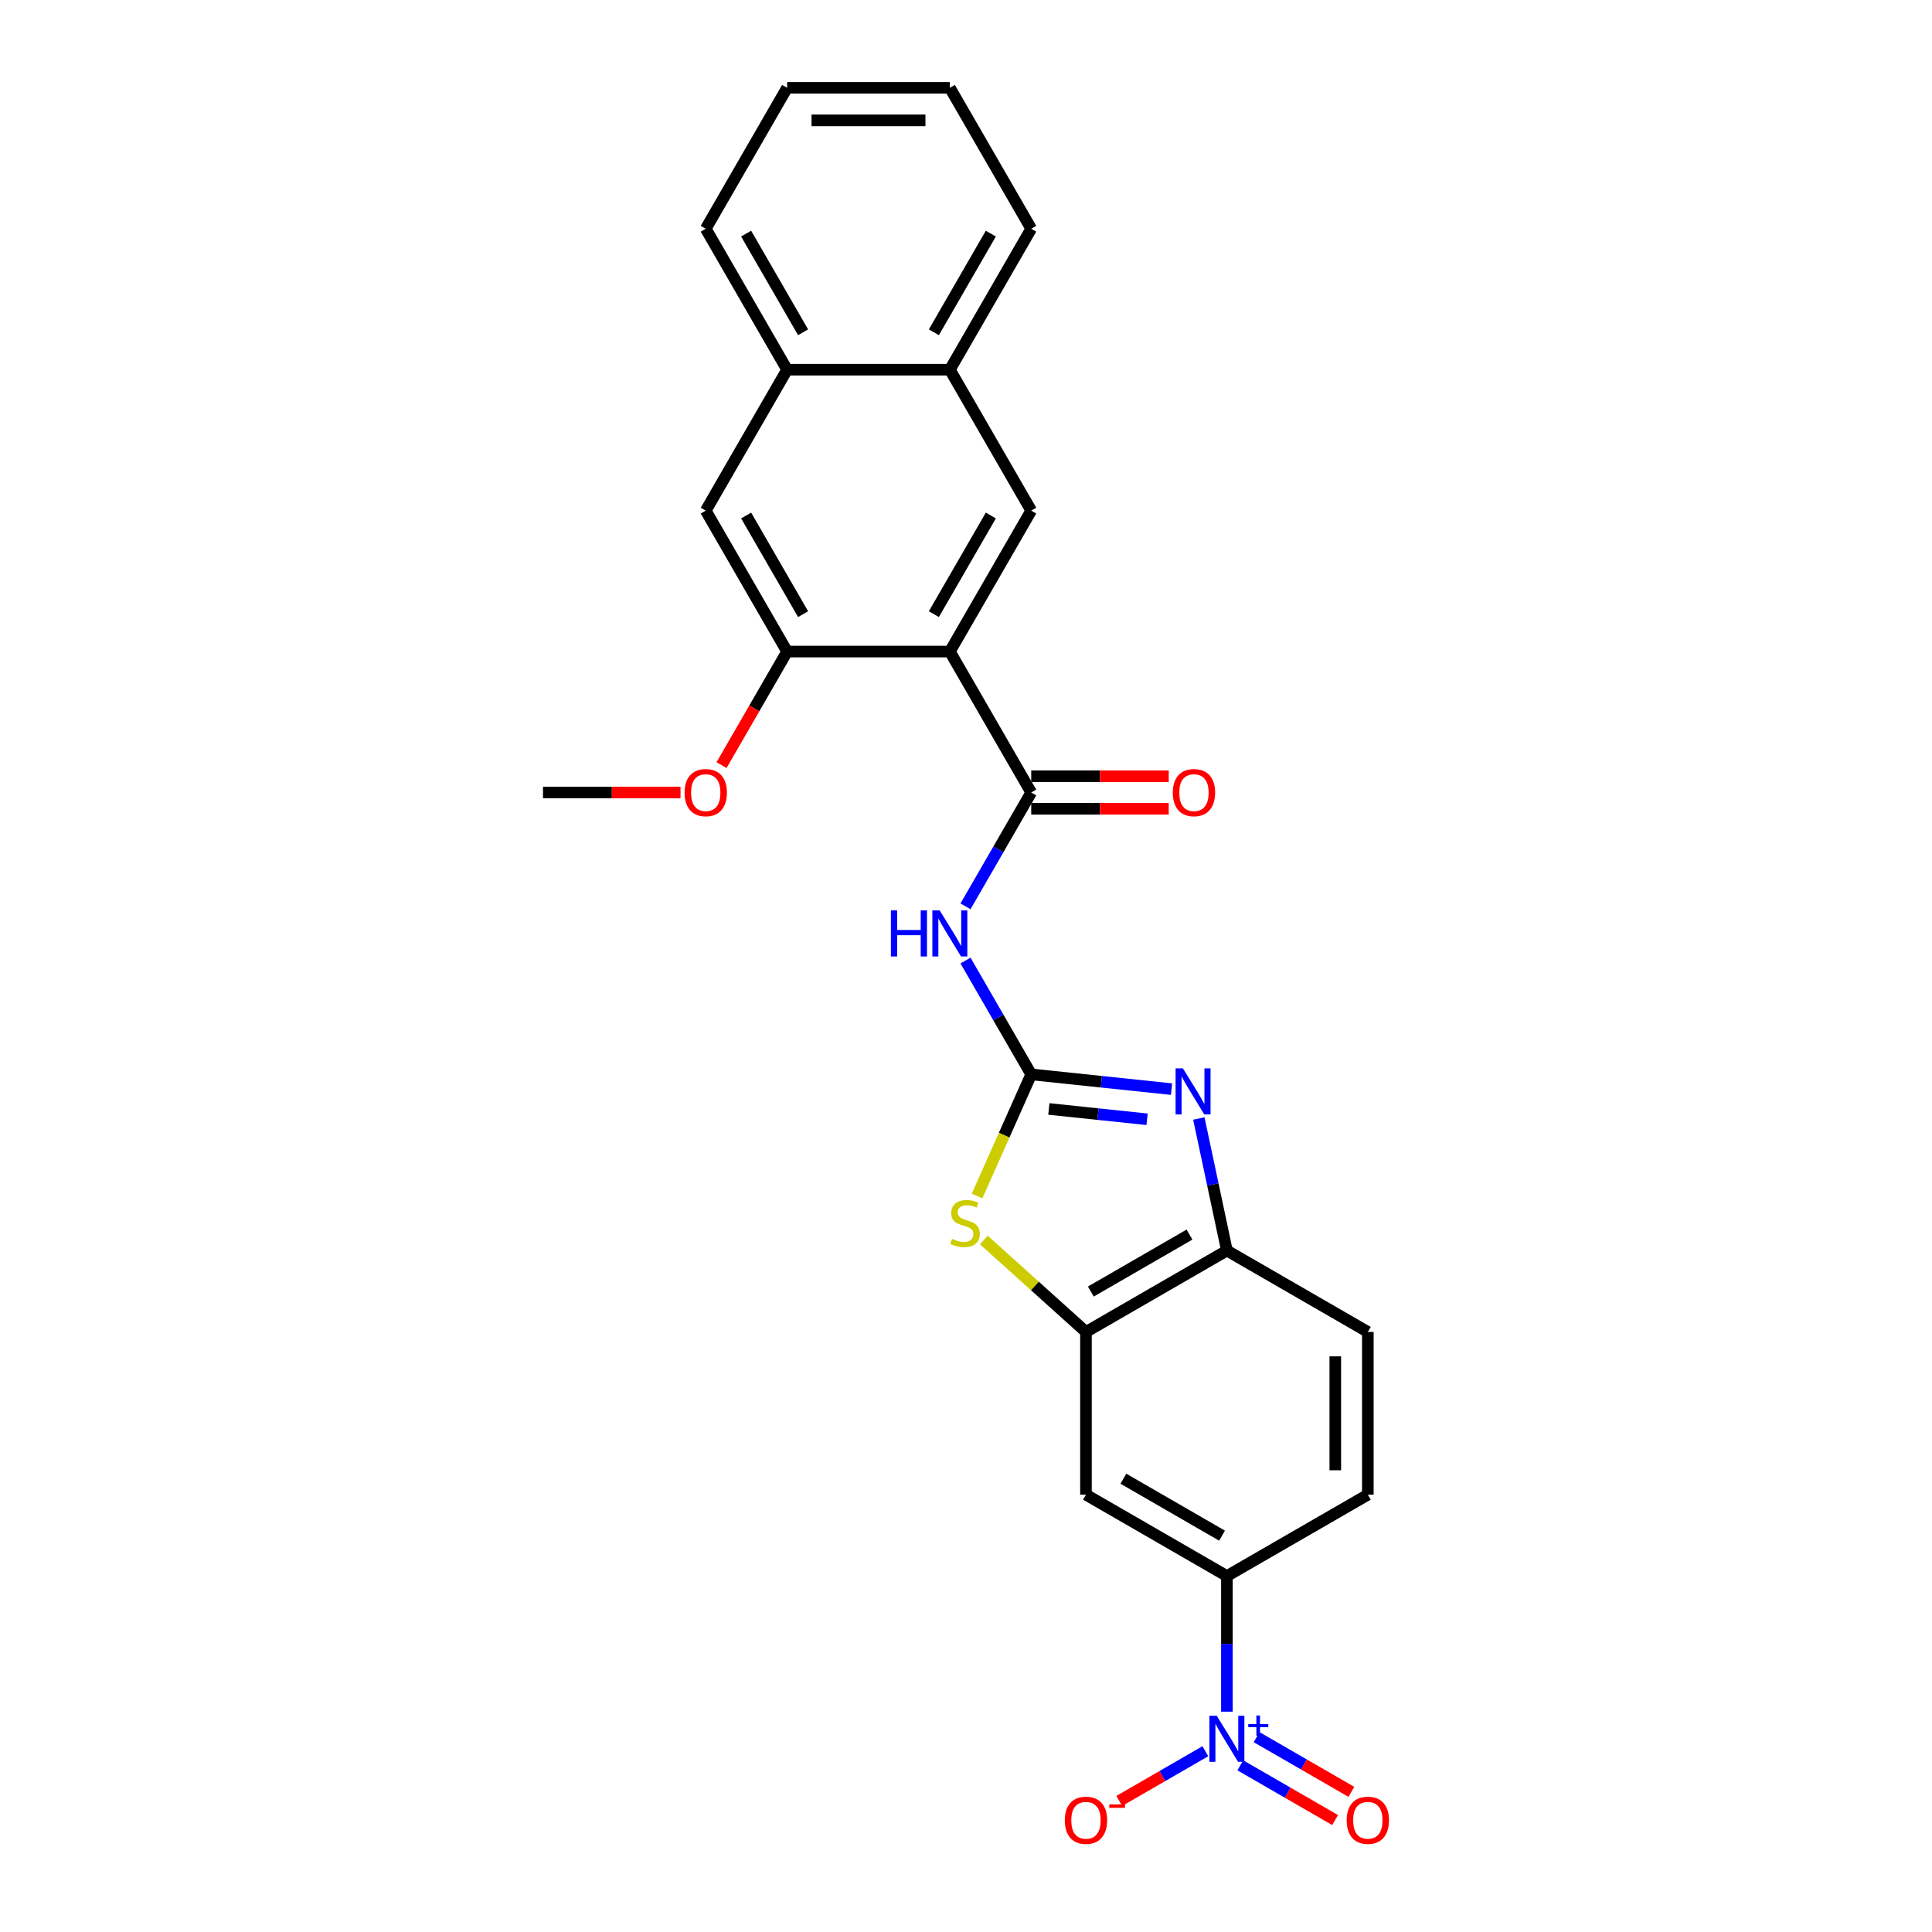 <?xml version='1.0' encoding='iso-8859-1'?>
<svg version='1.1' baseProfile='full'
              xmlns='http://www.w3.org/2000/svg'
                      xmlns:rdkit='http://www.rdkit.org/xml'
                      xmlns:xlink='http://www.w3.org/1999/xlink'
                  xml:space='preserve'
width='1000px' height='1000px' viewBox='0 0 1000 1000'>
<!-- END OF HEADER -->
<rect style='opacity:1.0;fill:#FFFFFF;stroke:none' width='1000' height='1000' x='0' y='0'> </rect>
<path class='bond-0' d='M 533.758,556.096 L 570.068,559.912' style='fill:none;fill-rule:evenodd;stroke:#000000;stroke-width:6px;stroke-linecap:butt;stroke-linejoin:miter;stroke-opacity:1' />
<path class='bond-0' d='M 570.068,559.912 L 606.378,563.728' style='fill:none;fill-rule:evenodd;stroke:#0000FF;stroke-width:6px;stroke-linecap:butt;stroke-linejoin:miter;stroke-opacity:1' />
<path class='bond-0' d='M 542.89,573.995 L 568.307,576.666' style='fill:none;fill-rule:evenodd;stroke:#000000;stroke-width:6px;stroke-linecap:butt;stroke-linejoin:miter;stroke-opacity:1' />
<path class='bond-0' d='M 568.307,576.666 L 593.724,579.338' style='fill:none;fill-rule:evenodd;stroke:#0000FF;stroke-width:6px;stroke-linecap:butt;stroke-linejoin:miter;stroke-opacity:1' />
<path class='bond-1' d='M 533.758,556.096 L 516.751,526.638' style='fill:none;fill-rule:evenodd;stroke:#000000;stroke-width:6px;stroke-linecap:butt;stroke-linejoin:miter;stroke-opacity:1' />
<path class='bond-1' d='M 516.751,526.638 L 499.744,497.18' style='fill:none;fill-rule:evenodd;stroke:#0000FF;stroke-width:6px;stroke-linecap:butt;stroke-linejoin:miter;stroke-opacity:1' />
<path class='bond-2' d='M 533.758,556.096 L 519.744,587.572' style='fill:none;fill-rule:evenodd;stroke:#000000;stroke-width:6px;stroke-linecap:butt;stroke-linejoin:miter;stroke-opacity:1' />
<path class='bond-2' d='M 519.744,587.572 L 505.731,619.048' style='fill:none;fill-rule:evenodd;stroke:#CCCC00;stroke-width:6px;stroke-linecap:butt;stroke-linejoin:miter;stroke-opacity:1' />
<path class='bond-3' d='M 491.642,337.249 L 533.758,410.198' style='fill:none;fill-rule:evenodd;stroke:#000000;stroke-width:6px;stroke-linecap:butt;stroke-linejoin:miter;stroke-opacity:1' />
<path class='bond-4' d='M 491.642,337.249 L 533.758,264.301' style='fill:none;fill-rule:evenodd;stroke:#000000;stroke-width:6px;stroke-linecap:butt;stroke-linejoin:miter;stroke-opacity:1' />
<path class='bond-4' d='M 483.369,317.884 L 512.851,266.82' style='fill:none;fill-rule:evenodd;stroke:#000000;stroke-width:6px;stroke-linecap:butt;stroke-linejoin:miter;stroke-opacity:1' />
<path class='bond-5' d='M 491.642,337.249 L 407.408,337.249' style='fill:none;fill-rule:evenodd;stroke:#000000;stroke-width:6px;stroke-linecap:butt;stroke-linejoin:miter;stroke-opacity:1' />
<path class='bond-6' d='M 533.758,410.198 L 516.751,439.656' style='fill:none;fill-rule:evenodd;stroke:#000000;stroke-width:6px;stroke-linecap:butt;stroke-linejoin:miter;stroke-opacity:1' />
<path class='bond-6' d='M 516.751,439.656 L 499.744,469.114' style='fill:none;fill-rule:evenodd;stroke:#0000FF;stroke-width:6px;stroke-linecap:butt;stroke-linejoin:miter;stroke-opacity:1' />
<path class='bond-7' d='M 533.758,418.622 L 569.347,418.622' style='fill:none;fill-rule:evenodd;stroke:#000000;stroke-width:6px;stroke-linecap:butt;stroke-linejoin:miter;stroke-opacity:1' />
<path class='bond-7' d='M 569.347,418.622 L 604.936,418.622' style='fill:none;fill-rule:evenodd;stroke:#FF0000;stroke-width:6px;stroke-linecap:butt;stroke-linejoin:miter;stroke-opacity:1' />
<path class='bond-7' d='M 533.758,401.775 L 569.347,401.775' style='fill:none;fill-rule:evenodd;stroke:#000000;stroke-width:6px;stroke-linecap:butt;stroke-linejoin:miter;stroke-opacity:1' />
<path class='bond-7' d='M 569.347,401.775 L 604.936,401.775' style='fill:none;fill-rule:evenodd;stroke:#FF0000;stroke-width:6px;stroke-linecap:butt;stroke-linejoin:miter;stroke-opacity:1' />
<path class='bond-8' d='M 620.514,578.934 L 627.779,613.114' style='fill:none;fill-rule:evenodd;stroke:#0000FF;stroke-width:6px;stroke-linecap:butt;stroke-linejoin:miter;stroke-opacity:1' />
<path class='bond-8' d='M 627.779,613.114 L 635.044,647.294' style='fill:none;fill-rule:evenodd;stroke:#000000;stroke-width:6px;stroke-linecap:butt;stroke-linejoin:miter;stroke-opacity:1' />
<path class='bond-9' d='M 635.044,885.962 L 635.044,850.862' style='fill:none;fill-rule:evenodd;stroke:#0000FF;stroke-width:6px;stroke-linecap:butt;stroke-linejoin:miter;stroke-opacity:1' />
<path class='bond-9' d='M 635.044,850.862 L 635.044,815.762' style='fill:none;fill-rule:evenodd;stroke:#000000;stroke-width:6px;stroke-linecap:butt;stroke-linejoin:miter;stroke-opacity:1' />
<path class='bond-10' d='M 623.892,906.434 L 601.613,919.297' style='fill:none;fill-rule:evenodd;stroke:#0000FF;stroke-width:6px;stroke-linecap:butt;stroke-linejoin:miter;stroke-opacity:1' />
<path class='bond-10' d='M 601.613,919.297 L 579.334,932.16' style='fill:none;fill-rule:evenodd;stroke:#FF0000;stroke-width:6px;stroke-linecap:butt;stroke-linejoin:miter;stroke-opacity:1' />
<path class='bond-11' d='M 641.985,913.729 L 666.516,927.892' style='fill:none;fill-rule:evenodd;stroke:#0000FF;stroke-width:6px;stroke-linecap:butt;stroke-linejoin:miter;stroke-opacity:1' />
<path class='bond-11' d='M 666.516,927.892 L 691.047,942.055' style='fill:none;fill-rule:evenodd;stroke:#FF0000;stroke-width:6px;stroke-linecap:butt;stroke-linejoin:miter;stroke-opacity:1' />
<path class='bond-11' d='M 650.408,899.14 L 674.939,913.303' style='fill:none;fill-rule:evenodd;stroke:#0000FF;stroke-width:6px;stroke-linecap:butt;stroke-linejoin:miter;stroke-opacity:1' />
<path class='bond-11' d='M 674.939,913.303 L 699.47,927.465' style='fill:none;fill-rule:evenodd;stroke:#FF0000;stroke-width:6px;stroke-linecap:butt;stroke-linejoin:miter;stroke-opacity:1' />
<path class='bond-12' d='M 509.252,641.83 L 535.674,665.62' style='fill:none;fill-rule:evenodd;stroke:#CCCC00;stroke-width:6px;stroke-linecap:butt;stroke-linejoin:miter;stroke-opacity:1' />
<path class='bond-12' d='M 535.674,665.62 L 562.095,689.411' style='fill:none;fill-rule:evenodd;stroke:#000000;stroke-width:6px;stroke-linecap:butt;stroke-linejoin:miter;stroke-opacity:1' />
<path class='bond-13' d='M 562.095,689.411 L 562.095,773.645' style='fill:none;fill-rule:evenodd;stroke:#000000;stroke-width:6px;stroke-linecap:butt;stroke-linejoin:miter;stroke-opacity:1' />
<path class='bond-14' d='M 562.095,689.411 L 635.044,647.294' style='fill:none;fill-rule:evenodd;stroke:#000000;stroke-width:6px;stroke-linecap:butt;stroke-linejoin:miter;stroke-opacity:1' />
<path class='bond-14' d='M 564.614,668.503 L 615.678,639.022' style='fill:none;fill-rule:evenodd;stroke:#000000;stroke-width:6px;stroke-linecap:butt;stroke-linejoin:miter;stroke-opacity:1' />
<path class='bond-15' d='M 533.758,264.301 L 491.642,191.352' style='fill:none;fill-rule:evenodd;stroke:#000000;stroke-width:6px;stroke-linecap:butt;stroke-linejoin:miter;stroke-opacity:1' />
<path class='bond-16' d='M 407.408,337.249 L 365.291,264.301' style='fill:none;fill-rule:evenodd;stroke:#000000;stroke-width:6px;stroke-linecap:butt;stroke-linejoin:miter;stroke-opacity:1' />
<path class='bond-16' d='M 415.68,317.884 L 386.198,266.82' style='fill:none;fill-rule:evenodd;stroke:#000000;stroke-width:6px;stroke-linecap:butt;stroke-linejoin:miter;stroke-opacity:1' />
<path class='bond-17' d='M 407.408,337.249 L 390.439,366.64' style='fill:none;fill-rule:evenodd;stroke:#000000;stroke-width:6px;stroke-linecap:butt;stroke-linejoin:miter;stroke-opacity:1' />
<path class='bond-17' d='M 390.439,366.64 L 373.471,396.03' style='fill:none;fill-rule:evenodd;stroke:#FF0000;stroke-width:6px;stroke-linecap:butt;stroke-linejoin:miter;stroke-opacity:1' />
<path class='bond-18' d='M 635.044,647.294 L 707.993,689.411' style='fill:none;fill-rule:evenodd;stroke:#000000;stroke-width:6px;stroke-linecap:butt;stroke-linejoin:miter;stroke-opacity:1' />
<path class='bond-19' d='M 635.044,815.762 L 562.095,773.645' style='fill:none;fill-rule:evenodd;stroke:#000000;stroke-width:6px;stroke-linecap:butt;stroke-linejoin:miter;stroke-opacity:1' />
<path class='bond-19' d='M 632.525,794.854 L 581.461,765.372' style='fill:none;fill-rule:evenodd;stroke:#000000;stroke-width:6px;stroke-linecap:butt;stroke-linejoin:miter;stroke-opacity:1' />
<path class='bond-20' d='M 635.044,815.762 L 707.993,773.645' style='fill:none;fill-rule:evenodd;stroke:#000000;stroke-width:6px;stroke-linecap:butt;stroke-linejoin:miter;stroke-opacity:1' />
<path class='bond-21' d='M 365.291,264.301 L 407.408,191.352' style='fill:none;fill-rule:evenodd;stroke:#000000;stroke-width:6px;stroke-linecap:butt;stroke-linejoin:miter;stroke-opacity:1' />
<path class='bond-22' d='M 491.642,191.352 L 533.758,118.403' style='fill:none;fill-rule:evenodd;stroke:#000000;stroke-width:6px;stroke-linecap:butt;stroke-linejoin:miter;stroke-opacity:1' />
<path class='bond-22' d='M 483.369,171.986 L 512.851,120.922' style='fill:none;fill-rule:evenodd;stroke:#000000;stroke-width:6px;stroke-linecap:butt;stroke-linejoin:miter;stroke-opacity:1' />
<path class='bond-23' d='M 491.642,191.352 L 407.408,191.352' style='fill:none;fill-rule:evenodd;stroke:#000000;stroke-width:6px;stroke-linecap:butt;stroke-linejoin:miter;stroke-opacity:1' />
<path class='bond-24' d='M 407.408,191.352 L 365.291,118.403' style='fill:none;fill-rule:evenodd;stroke:#000000;stroke-width:6px;stroke-linecap:butt;stroke-linejoin:miter;stroke-opacity:1' />
<path class='bond-24' d='M 415.68,171.986 L 386.198,120.922' style='fill:none;fill-rule:evenodd;stroke:#000000;stroke-width:6px;stroke-linecap:butt;stroke-linejoin:miter;stroke-opacity:1' />
<path class='bond-25' d='M 707.993,689.411 L 707.993,773.645' style='fill:none;fill-rule:evenodd;stroke:#000000;stroke-width:6px;stroke-linecap:butt;stroke-linejoin:miter;stroke-opacity:1' />
<path class='bond-25' d='M 691.146,702.046 L 691.146,761.01' style='fill:none;fill-rule:evenodd;stroke:#000000;stroke-width:6px;stroke-linecap:butt;stroke-linejoin:miter;stroke-opacity:1' />
<path class='bond-26' d='M 352.234,410.198 L 316.645,410.198' style='fill:none;fill-rule:evenodd;stroke:#FF0000;stroke-width:6px;stroke-linecap:butt;stroke-linejoin:miter;stroke-opacity:1' />
<path class='bond-26' d='M 316.645,410.198 L 281.057,410.198' style='fill:none;fill-rule:evenodd;stroke:#000000;stroke-width:6px;stroke-linecap:butt;stroke-linejoin:miter;stroke-opacity:1' />
<path class='bond-27' d='M 533.758,118.403 L 491.642,45.455' style='fill:none;fill-rule:evenodd;stroke:#000000;stroke-width:6px;stroke-linecap:butt;stroke-linejoin:miter;stroke-opacity:1' />
<path class='bond-28' d='M 365.291,118.403 L 407.408,45.455' style='fill:none;fill-rule:evenodd;stroke:#000000;stroke-width:6px;stroke-linecap:butt;stroke-linejoin:miter;stroke-opacity:1' />
<path class='bond-29' d='M 491.642,45.455 L 407.408,45.455' style='fill:none;fill-rule:evenodd;stroke:#000000;stroke-width:6px;stroke-linecap:butt;stroke-linejoin:miter;stroke-opacity:1' />
<path class='bond-29' d='M 479.006,62.301 L 420.043,62.301' style='fill:none;fill-rule:evenodd;stroke:#000000;stroke-width:6px;stroke-linecap:butt;stroke-linejoin:miter;stroke-opacity:1' />
<path  class='atom-3' d='M 612.258 552.973
L 620.075 565.608
Q 620.85 566.855, 622.096 569.112
Q 623.343 571.37, 623.411 571.504
L 623.411 552.973
L 626.578 552.973
L 626.578 576.828
L 623.309 576.828
L 614.92 563.014
Q 613.943 561.396, 612.898 559.543
Q 611.887 557.69, 611.584 557.117
L 611.584 576.828
L 608.484 576.828
L 608.484 552.973
L 612.258 552.973
' fill='#0000FF'/>
<path  class='atom-4' d='M 461.132 471.219
L 464.367 471.219
L 464.367 481.361
L 476.564 481.361
L 476.564 471.219
L 479.798 471.219
L 479.798 495.074
L 476.564 495.074
L 476.564 484.057
L 464.367 484.057
L 464.367 495.074
L 461.132 495.074
L 461.132 471.219
' fill='#0000FF'/>
<path  class='atom-4' d='M 486.368 471.219
L 494.185 483.854
Q 494.96 485.101, 496.207 487.359
Q 497.454 489.616, 497.521 489.751
L 497.521 471.219
L 500.688 471.219
L 500.688 495.074
L 497.42 495.074
L 489.03 481.26
Q 488.053 479.643, 487.009 477.79
Q 485.998 475.937, 485.695 475.364
L 485.695 495.074
L 482.595 495.074
L 482.595 471.219
L 486.368 471.219
' fill='#0000FF'/>
<path  class='atom-5' d='M 629.771 888.068
L 637.588 900.703
Q 638.363 901.95, 639.61 904.207
Q 640.856 906.465, 640.924 906.599
L 640.924 888.068
L 644.091 888.068
L 644.091 911.923
L 640.823 911.923
L 632.433 898.109
Q 631.456 896.491, 630.411 894.638
Q 629.401 892.785, 629.097 892.212
L 629.097 911.923
L 625.997 911.923
L 625.997 888.068
L 629.771 888.068
' fill='#0000FF'/>
<path  class='atom-5' d='M 646.092 892.368
L 650.295 892.368
L 650.295 887.943
L 652.163 887.943
L 652.163 892.368
L 656.477 892.368
L 656.477 893.969
L 652.163 893.969
L 652.163 898.417
L 650.295 898.417
L 650.295 893.969
L 646.092 893.969
L 646.092 892.368
' fill='#0000FF'/>
<path  class='atom-6' d='M 492.759 641.235
Q 493.028 641.336, 494.14 641.808
Q 495.252 642.279, 496.465 642.582
Q 497.712 642.852, 498.925 642.852
Q 501.182 642.852, 502.496 641.774
Q 503.81 640.662, 503.81 638.741
Q 503.81 637.427, 503.136 636.619
Q 502.496 635.81, 501.485 635.372
Q 500.475 634.934, 498.79 634.429
Q 496.667 633.788, 495.387 633.182
Q 494.14 632.575, 493.23 631.295
Q 492.354 630.015, 492.354 627.858
Q 492.354 624.86, 494.376 623.007
Q 496.431 621.153, 500.475 621.153
Q 503.237 621.153, 506.371 622.467
L 505.596 625.062
Q 502.732 623.883, 500.576 623.883
Q 498.251 623.883, 496.97 624.86
Q 495.69 625.803, 495.724 627.454
Q 495.724 628.734, 496.364 629.509
Q 497.038 630.284, 497.981 630.722
Q 498.958 631.16, 500.576 631.666
Q 502.732 632.34, 504.012 633.014
Q 505.293 633.687, 506.202 635.069
Q 507.146 636.417, 507.146 638.741
Q 507.146 642.043, 504.922 643.829
Q 502.732 645.581, 499.059 645.581
Q 496.937 645.581, 495.319 645.109
Q 493.736 644.671, 491.849 643.897
L 492.759 641.235
' fill='#CCCC00'/>
<path  class='atom-14' d='M 551.145 942.18
Q 551.145 936.452, 553.975 933.251
Q 556.806 930.05, 562.095 930.05
Q 567.385 930.05, 570.216 933.251
Q 573.046 936.452, 573.046 942.18
Q 573.046 947.975, 570.182 951.277
Q 567.318 954.545, 562.095 954.545
Q 556.839 954.545, 553.975 951.277
Q 551.145 948.009, 551.145 942.18
M 562.095 951.85
Q 565.734 951.85, 567.689 949.424
Q 569.677 946.964, 569.677 942.18
Q 569.677 937.497, 567.689 935.138
Q 565.734 932.746, 562.095 932.746
Q 558.457 932.746, 556.469 935.104
Q 554.514 937.463, 554.514 942.18
Q 554.514 946.998, 556.469 949.424
Q 558.457 951.85, 562.095 951.85
' fill='#FF0000'/>
<path  class='atom-14' d='M 574.158 933.944
L 582.319 933.944
L 582.319 935.723
L 574.158 935.723
L 574.158 933.944
' fill='#FF0000'/>
<path  class='atom-16' d='M 697.043 942.18
Q 697.043 936.452, 699.873 933.251
Q 702.703 930.05, 707.993 930.05
Q 713.283 930.05, 716.113 933.251
Q 718.943 936.452, 718.943 942.18
Q 718.943 947.975, 716.079 951.277
Q 713.215 954.545, 707.993 954.545
Q 702.737 954.545, 699.873 951.277
Q 697.043 948.009, 697.043 942.18
M 707.993 951.85
Q 711.632 951.85, 713.586 949.424
Q 715.574 946.964, 715.574 942.18
Q 715.574 937.497, 713.586 935.138
Q 711.632 932.746, 707.993 932.746
Q 704.354 932.746, 702.366 935.104
Q 700.412 937.463, 700.412 942.18
Q 700.412 946.998, 702.366 949.424
Q 704.354 951.85, 707.993 951.85
' fill='#FF0000'/>
<path  class='atom-18' d='M 607.042 410.266
Q 607.042 404.538, 609.872 401.337
Q 612.703 398.136, 617.992 398.136
Q 623.282 398.136, 626.113 401.337
Q 628.943 404.538, 628.943 410.266
Q 628.943 416.061, 626.079 419.363
Q 623.215 422.631, 617.992 422.631
Q 612.736 422.631, 609.872 419.363
Q 607.042 416.095, 607.042 410.266
M 617.992 419.936
Q 621.631 419.936, 623.586 417.51
Q 625.573 415.05, 625.573 410.266
Q 625.573 405.582, 623.586 403.224
Q 621.631 400.831, 617.992 400.831
Q 614.354 400.831, 612.366 403.19
Q 610.411 405.548, 610.411 410.266
Q 610.411 415.084, 612.366 417.51
Q 614.354 419.936, 617.992 419.936
' fill='#FF0000'/>
<path  class='atom-21' d='M 354.34 410.266
Q 354.34 404.538, 357.17 401.337
Q 360.001 398.136, 365.291 398.136
Q 370.58 398.136, 373.411 401.337
Q 376.241 404.538, 376.241 410.266
Q 376.241 416.061, 373.377 419.363
Q 370.513 422.631, 365.291 422.631
Q 360.034 422.631, 357.17 419.363
Q 354.34 416.095, 354.34 410.266
M 365.291 419.936
Q 368.93 419.936, 370.884 417.51
Q 372.872 415.05, 372.872 410.266
Q 372.872 405.582, 370.884 403.224
Q 368.93 400.831, 365.291 400.831
Q 361.652 400.831, 359.664 403.19
Q 357.71 405.548, 357.71 410.266
Q 357.71 415.084, 359.664 417.51
Q 361.652 419.936, 365.291 419.936
' fill='#FF0000'/>
</svg>
